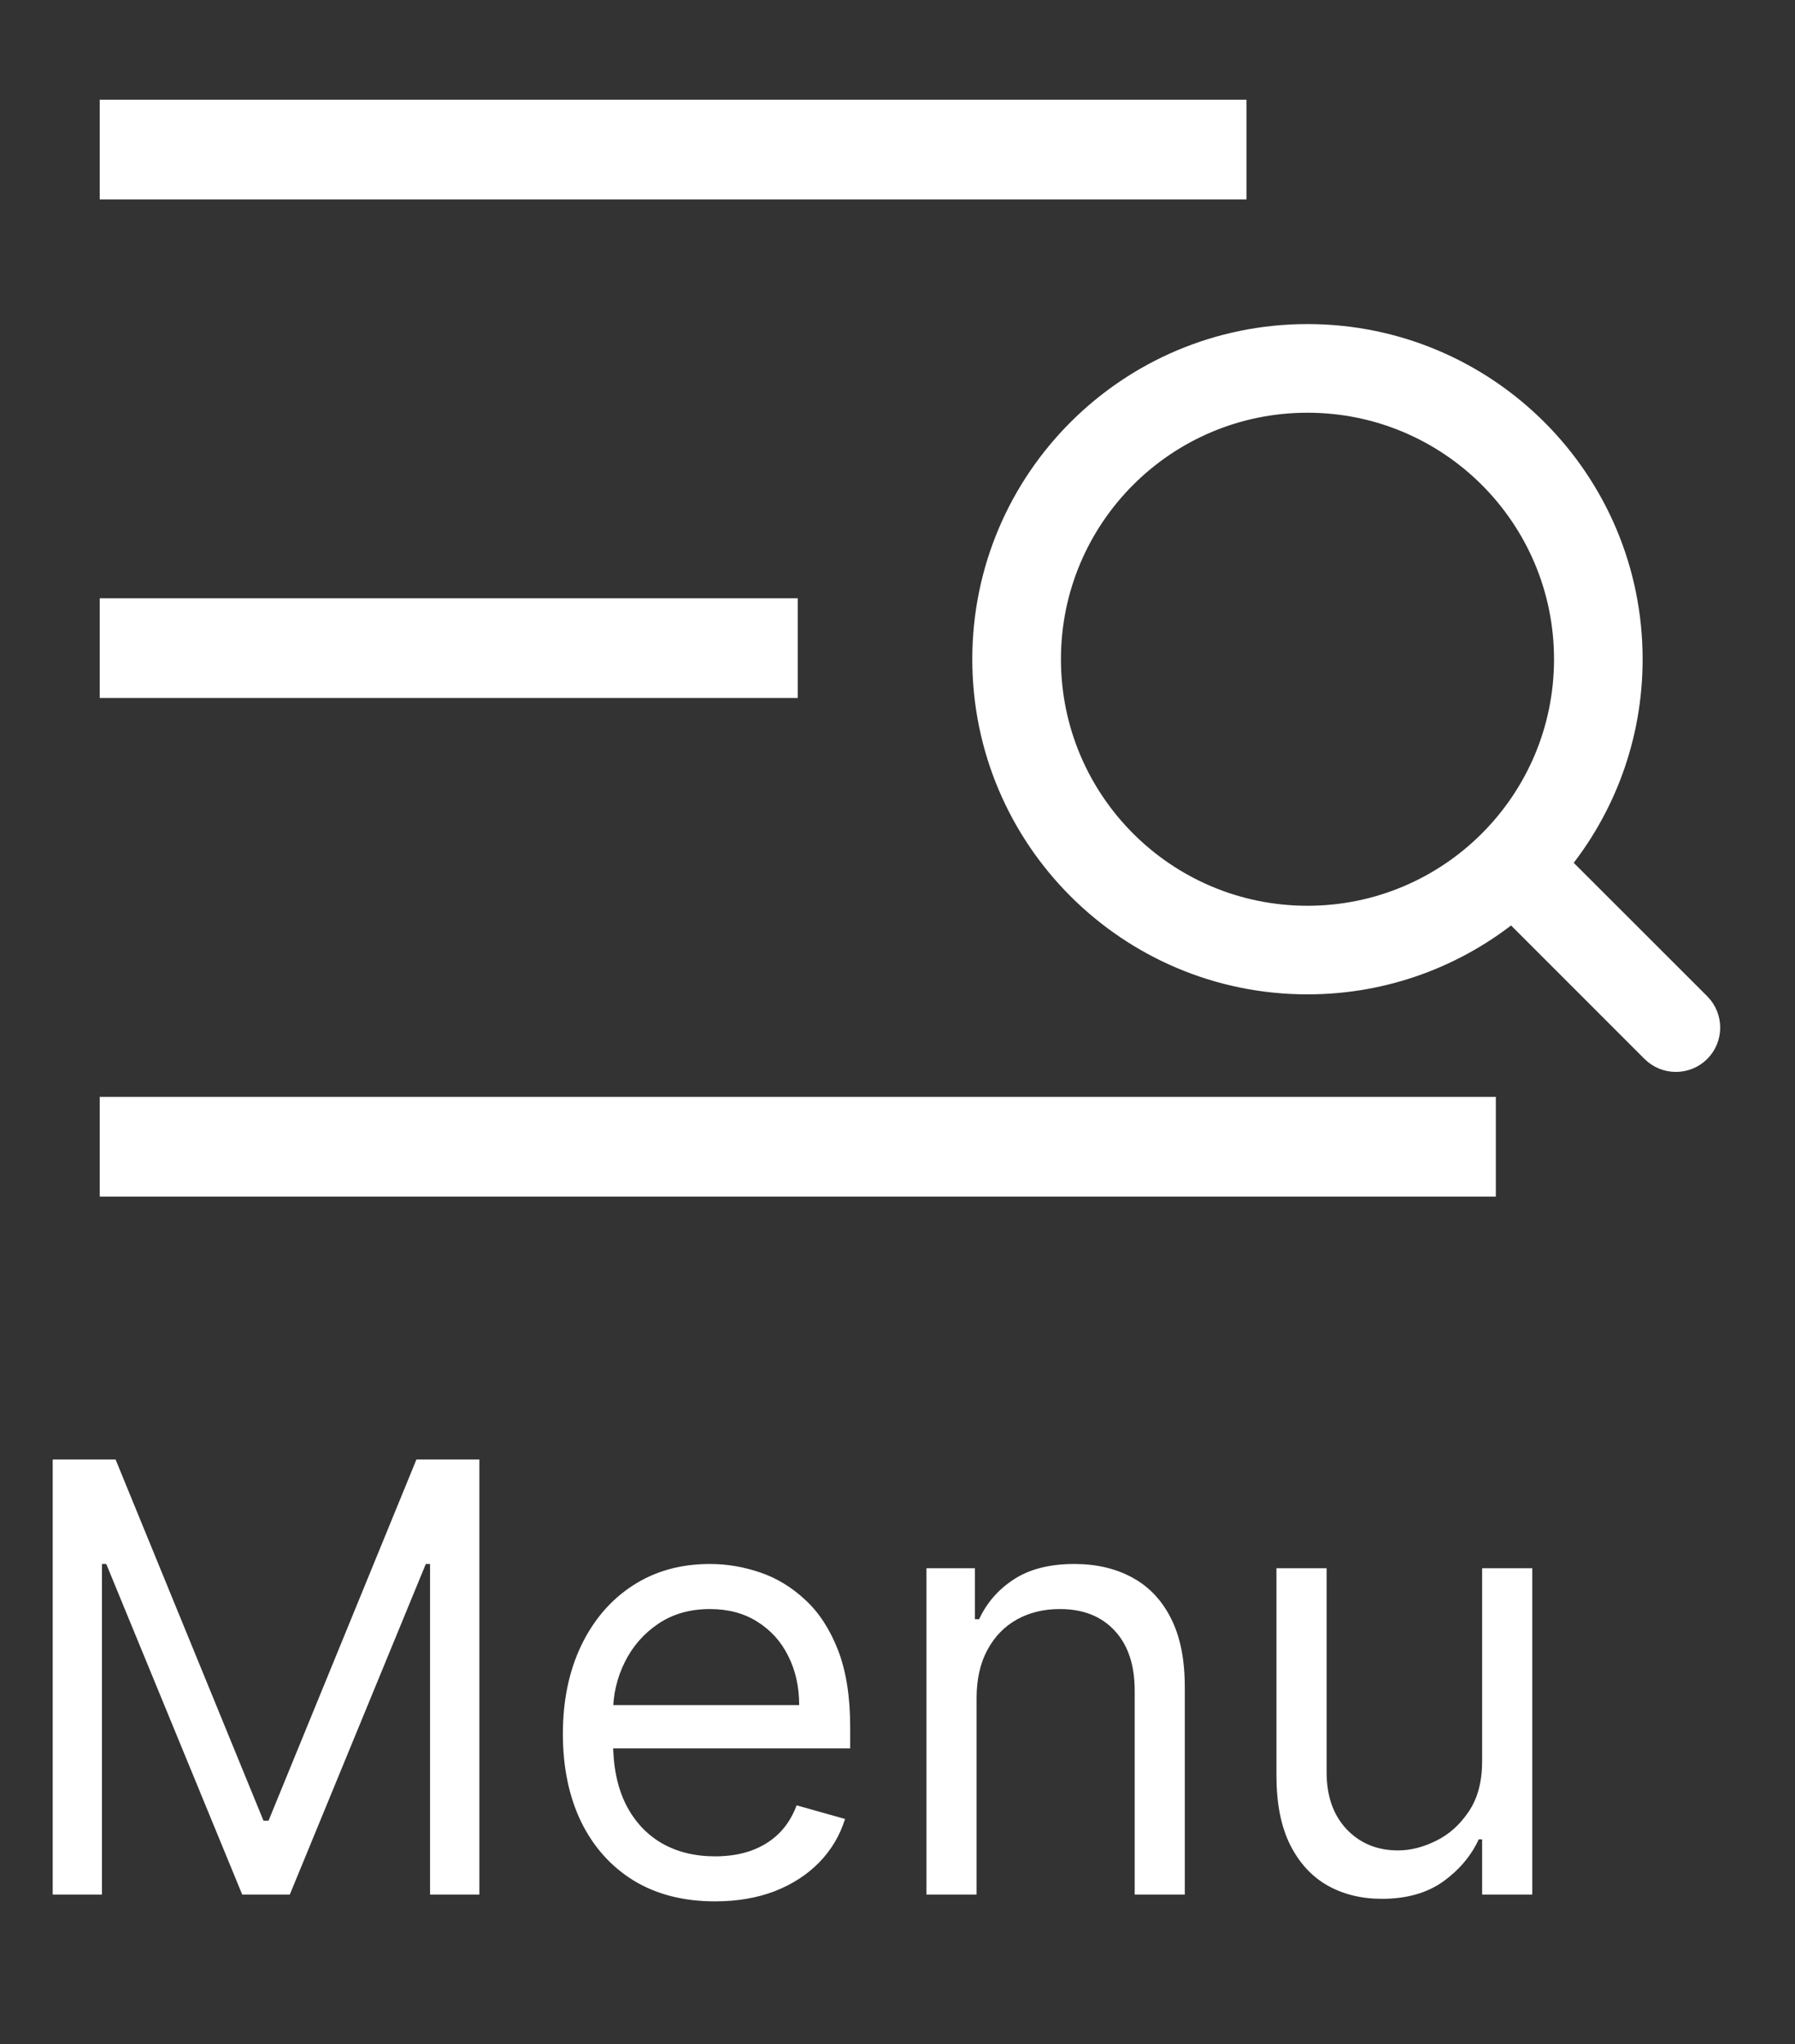 <svg width="36" height="41" viewBox="0 0 36 41" fill="none" xmlns="http://www.w3.org/2000/svg">
<rect x="0" y="0" width="36" height="41" fill="#333333" stroke="none"/>
<path d="M2 2H25V4H2V2Z" fill="white"/>
<path d="M2 12H16V14H2V12Z" fill="white"/>
<path d="M2 22H30V24H2V22Z" fill="white"/>
<path d="M34.063 20.159L34.063 20.159L31.228 17.325C32.144 16.208 32.694 14.779 32.694 13.222C32.694 9.648 29.797 6.75 26.222 6.75C22.648 6.75 19.75 9.648 19.75 13.222C19.75 16.797 22.648 19.694 26.222 19.694C27.779 19.694 29.208 19.144 30.325 18.228L33.159 21.063L33.159 21.063C33.409 21.312 33.813 21.312 34.063 21.063L34.063 21.063C34.312 20.813 34.312 20.409 34.063 20.159ZM31.417 13.222C31.417 16.091 29.091 18.417 26.222 18.417C23.353 18.417 21.028 16.091 21.028 13.222C21.028 10.353 23.353 8.028 26.222 8.028C29.091 8.028 31.417 10.353 31.417 13.222Z" fill="white" stroke="white" stroke-width="0.5"/>
<path d="M1.057 29.273H2.318L5.284 36.517H5.386L8.352 29.273H9.614V38H8.625V31.369H8.54L5.812 38H4.858L2.131 31.369H2.045V38H1.057V29.273ZM14.341 38.136C13.71 38.136 13.166 37.997 12.709 37.719C12.254 37.438 11.903 37.045 11.656 36.543C11.412 36.037 11.289 35.449 11.289 34.778C11.289 34.108 11.412 33.517 11.656 33.006C11.903 32.492 12.247 32.091 12.687 31.804C13.13 31.514 13.647 31.369 14.238 31.369C14.579 31.369 14.916 31.426 15.248 31.54C15.581 31.653 15.883 31.838 16.156 32.094C16.429 32.347 16.646 32.682 16.808 33.099C16.97 33.517 17.051 34.031 17.051 34.642V35.068H12.005V34.199H16.028C16.028 33.83 15.954 33.5 15.806 33.21C15.662 32.92 15.454 32.692 15.184 32.524C14.917 32.356 14.602 32.273 14.238 32.273C13.838 32.273 13.491 32.372 13.198 32.571C12.909 32.767 12.686 33.023 12.53 33.338C12.373 33.653 12.295 33.992 12.295 34.352V34.932C12.295 35.426 12.38 35.845 12.551 36.189C12.724 36.53 12.964 36.79 13.271 36.969C13.578 37.145 13.934 37.233 14.341 37.233C14.605 37.233 14.843 37.196 15.056 37.122C15.272 37.045 15.459 36.932 15.615 36.781C15.771 36.628 15.892 36.438 15.977 36.21L16.948 36.483C16.846 36.812 16.674 37.102 16.433 37.352C16.191 37.599 15.893 37.793 15.538 37.932C15.183 38.068 14.784 38.136 14.341 38.136ZM19.586 34.062V38H18.581V31.454H19.552V32.477H19.637C19.791 32.145 20.024 31.878 20.336 31.676C20.649 31.472 21.052 31.369 21.547 31.369C21.99 31.369 22.378 31.46 22.71 31.642C23.042 31.821 23.301 32.094 23.485 32.46C23.67 32.824 23.762 33.284 23.762 33.841V38H22.757V33.909C22.757 33.395 22.623 32.994 22.356 32.707C22.089 32.418 21.723 32.273 21.257 32.273C20.936 32.273 20.649 32.342 20.396 32.481C20.146 32.621 19.948 32.824 19.804 33.091C19.659 33.358 19.586 33.682 19.586 34.062ZM29.725 35.324V31.454H30.731V38H29.725V36.892H29.657C29.504 37.224 29.265 37.507 28.941 37.74C28.617 37.97 28.208 38.085 27.714 38.085C27.305 38.085 26.941 37.996 26.623 37.817C26.305 37.635 26.055 37.362 25.873 36.999C25.691 36.632 25.6 36.17 25.6 35.614V31.454H26.606V35.545C26.606 36.023 26.739 36.403 27.006 36.688C27.276 36.972 27.62 37.114 28.038 37.114C28.288 37.114 28.542 37.05 28.8 36.922C29.062 36.794 29.28 36.598 29.457 36.334C29.636 36.07 29.725 35.733 29.725 35.324Z" fill="white"/>
</svg>
